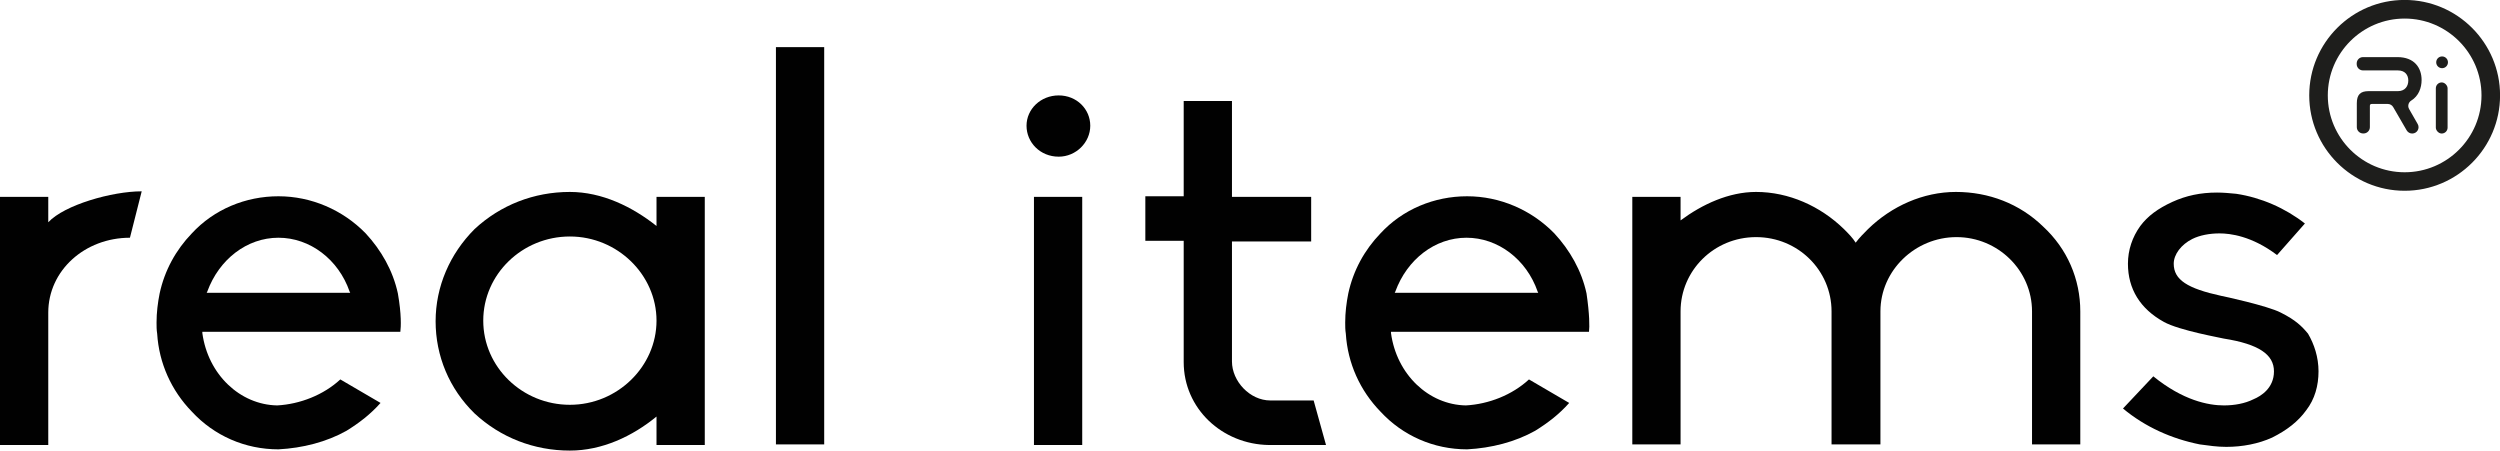 <?xml version="1.0" encoding="UTF-8"?><svg xmlns="http://www.w3.org/2000/svg" viewBox="0 0 404.03 72.82"><defs><style>.d{fill:#1e1e1c;}.e{fill:#010101;}</style></defs><g id="a"/><g id="b"><g id="c"><g><g><path class="d" d="M388.62,30.83c-8.5,0-15.42-6.92-15.42-15.42s6.92-15.42,15.42-15.42,15.42,6.92,15.42,15.42-6.92,15.42-15.42,15.42Zm0-27.83c-6.85,0-12.42,5.57-12.42,12.42s5.57,12.42,12.42,12.42,12.42-5.57,12.42-12.42-5.57-12.42-12.42-12.42Z"/><g><path class="d" d="M387.46,9.23c2.73,0,3.9,1.72,3.9,3.7,0,1.26-.48,2.59-1.67,3.32-.47,.29-.62,.9-.35,1.37l1.39,2.43c.39,.68-.1,1.53-.89,1.53h0c-.37,0-.7-.19-.89-.51l-2.18-3.76c-.18-.32-.52-.51-.89-.51h-2.57c-.2,0-.31,.09-.31,.31v3.44c0,.57-.46,1.02-1.02,1.02h-.07c-.57,0-1.02-.46-1.02-1.02v-3.86c0-1.39,.58-1.96,1.9-1.96h4.73c1.2,0,1.69-.84,1.69-1.72s-.52-1.63-1.69-1.63h-5.63c-.57,0-1.02-.46-1.02-1.02v-.11c0-.57,.46-1.02,1.02-1.02h5.55Z"/><rect class="d" x="393.66" y="13.32" width="1.9" height="8.26" rx=".95" ry=".95"/><circle class="d" cx="394.67" cy="10.07" r=".95"/></g></g><g><path class="e" d="M7.8,35.92c2.6-2.8,10.3-5,15.1-5l-1.9,7.5c-7.3,0-13.2,5.3-13.2,12.1v21.4H0V31.82H7.8v4.1Z"/><path class="e" d="M64.7,53.62H32.7v.2c.9,6.7,6.1,11.6,12.1,11.7,3.7-.2,7.5-1.7,10.2-4.2l6.5,3.8c-1.6,1.8-3.4,3.2-5.5,4.5-3.2,1.8-7.1,2.8-11,3-5.4,0-10.4-2.2-14-6.1-3.3-3.4-5.3-7.8-5.6-12.6-.1-.6-.1-1.2-.1-1.8,0-1.6,.2-3.2,.5-4.7,.8-3.7,2.6-7,5.2-9.7,3.6-3.9,8.7-6,14-6s10.4,2.2,14.1,6c2.5,2.7,4.4,6,5.2,9.7,.6,3.4,.5,5.4,.4,6.2Zm-8.1-6.3l-.1-.2c-1.8-5.2-6.4-8.7-11.5-8.7s-9.6,3.5-11.5,8.7l-.1,.2h23.2Z"/><path class="e" d="M106.1,31.82h7.8v40.1h-7.8v-4.6c-3.9,3.2-8.8,5.5-14,5.5-5.8,0-11.2-2.1-15.4-6-4.1-4-6.3-9.3-6.3-14.9s2.3-10.9,6.3-14.9c4.2-3.9,9.6-6,15.4-6,5.2,0,10.1,2.4,14,5.5v-4.7Zm0,20c0-7.4-6.3-13.6-14-13.6s-14,6.1-14,13.6,6.3,13.6,14,13.6,14-6.2,14-13.6Z"/><path class="e" d="M125.4,71.82V7.62h7.8V71.82h-7.8Z"/><path class="e" d="M165.9,20.32c0-2.7,2.3-4.9,5.2-4.9s5.1,2.2,5.1,4.9-2.3,5-5.1,5c-3,0-5.2-2.3-5.2-5Zm1.2,11.5h7.8v40.1h-7.8V31.82Z"/><path class="e" d="M191.3,58.52v-19.6h-6.2v-7.2h6.2v-15.4h7.8v15.5h12.8v7.2h-12.8v19.4c0,3.2,2.9,6.3,6.2,6.3h7l2,7.2h-9.2c-7.6-.1-13.8-5.9-13.8-13.4Z"/><path class="e" d="M256.8,53.62h-32v.2c.9,6.7,6.1,11.6,12.1,11.7,3.7-.2,7.5-1.7,10.2-4.2l6.5,3.8c-1.6,1.8-3.4,3.2-5.5,4.5-3.2,1.8-7.1,2.8-11,3-5.4,0-10.4-2.2-14-6.1-3.3-3.4-5.3-7.8-5.6-12.6-.1-.6-.1-1.2-.1-1.8,0-1.6,.2-3.2,.5-4.7,.8-3.7,2.6-7,5.2-9.7,3.6-3.9,8.7-6,14-6s10.4,2.2,14.1,6c2.5,2.7,4.4,6,5.2,9.7,.5,3.4,.5,5.4,.4,6.2Zm-8.2-6.3l-.1-.2c-1.8-5.2-6.4-8.7-11.5-8.7s-9.6,3.5-11.5,8.7l-.1,.2h23.2Z"/><path class="e" d="M336.2,50.32v21.5h-7.8v-21.5c0-6.6-5.5-12-12.2-12s-12.3,5.4-12.3,12v21.5h-7.9v-21.5c0-6.6-5.4-12-12.2-12s-12.2,5.4-12.2,12v21.5h-7.8V31.82h7.8v3.8c3.5-2.6,7.8-4.6,12.2-4.6,5.3,0,10.4,2.3,14.2,6,.7,.7,1.4,1.4,1.9,2.2,.6-.8,1.3-1.5,2-2.2,3.8-3.7,8.9-6,14.2-6s10.3,1.9,14.1,5.6c3.9,3.6,6,8.5,6,13.7Z"/><path class="e" d="M374.7,60.02c0,2.3-.6,4.5-2,6.3-1.3,1.8-3.1,3.2-5.5,4.4-2.2,1-4.8,1.5-7.4,1.5-1.5,0-2.8-.2-4.3-.4-4.5-.9-8.8-2.8-12.4-5.8l4.9-5.2c4.8,3.9,8.9,4.7,11.4,4.7,1.7,0,3.4-.3,4.8-1,1.2-.5,3.3-1.8,3.3-4.5s-2.4-4.4-8.1-5.3c-.3-.1-7.2-1.3-9.7-2.7-3.8-2.1-5.8-5.3-5.8-9.4,0-2.2,.7-4.3,2-6.1,1.2-1.6,2.8-2.8,5.2-3.9,2.2-1,4.5-1.5,7.2-1.5,1,0,2.1,.1,3.1,.2,4,.6,7.9,2.3,11.1,4.8l-4.5,5.1c-4.1-3.1-7.6-3.5-9.3-3.5-1.6,0-3.2,.3-4.4,.9-1.8,.9-3,2.5-3,4,0,2.6,2.2,4,7.7,5.2,.1,0,7.5,1.6,9.6,2.7,2.4,1.2,3.4,2.2,4.4,3.4,1,1.7,1.7,3.8,1.7,6.1Z"/></g></g></g></g></svg>